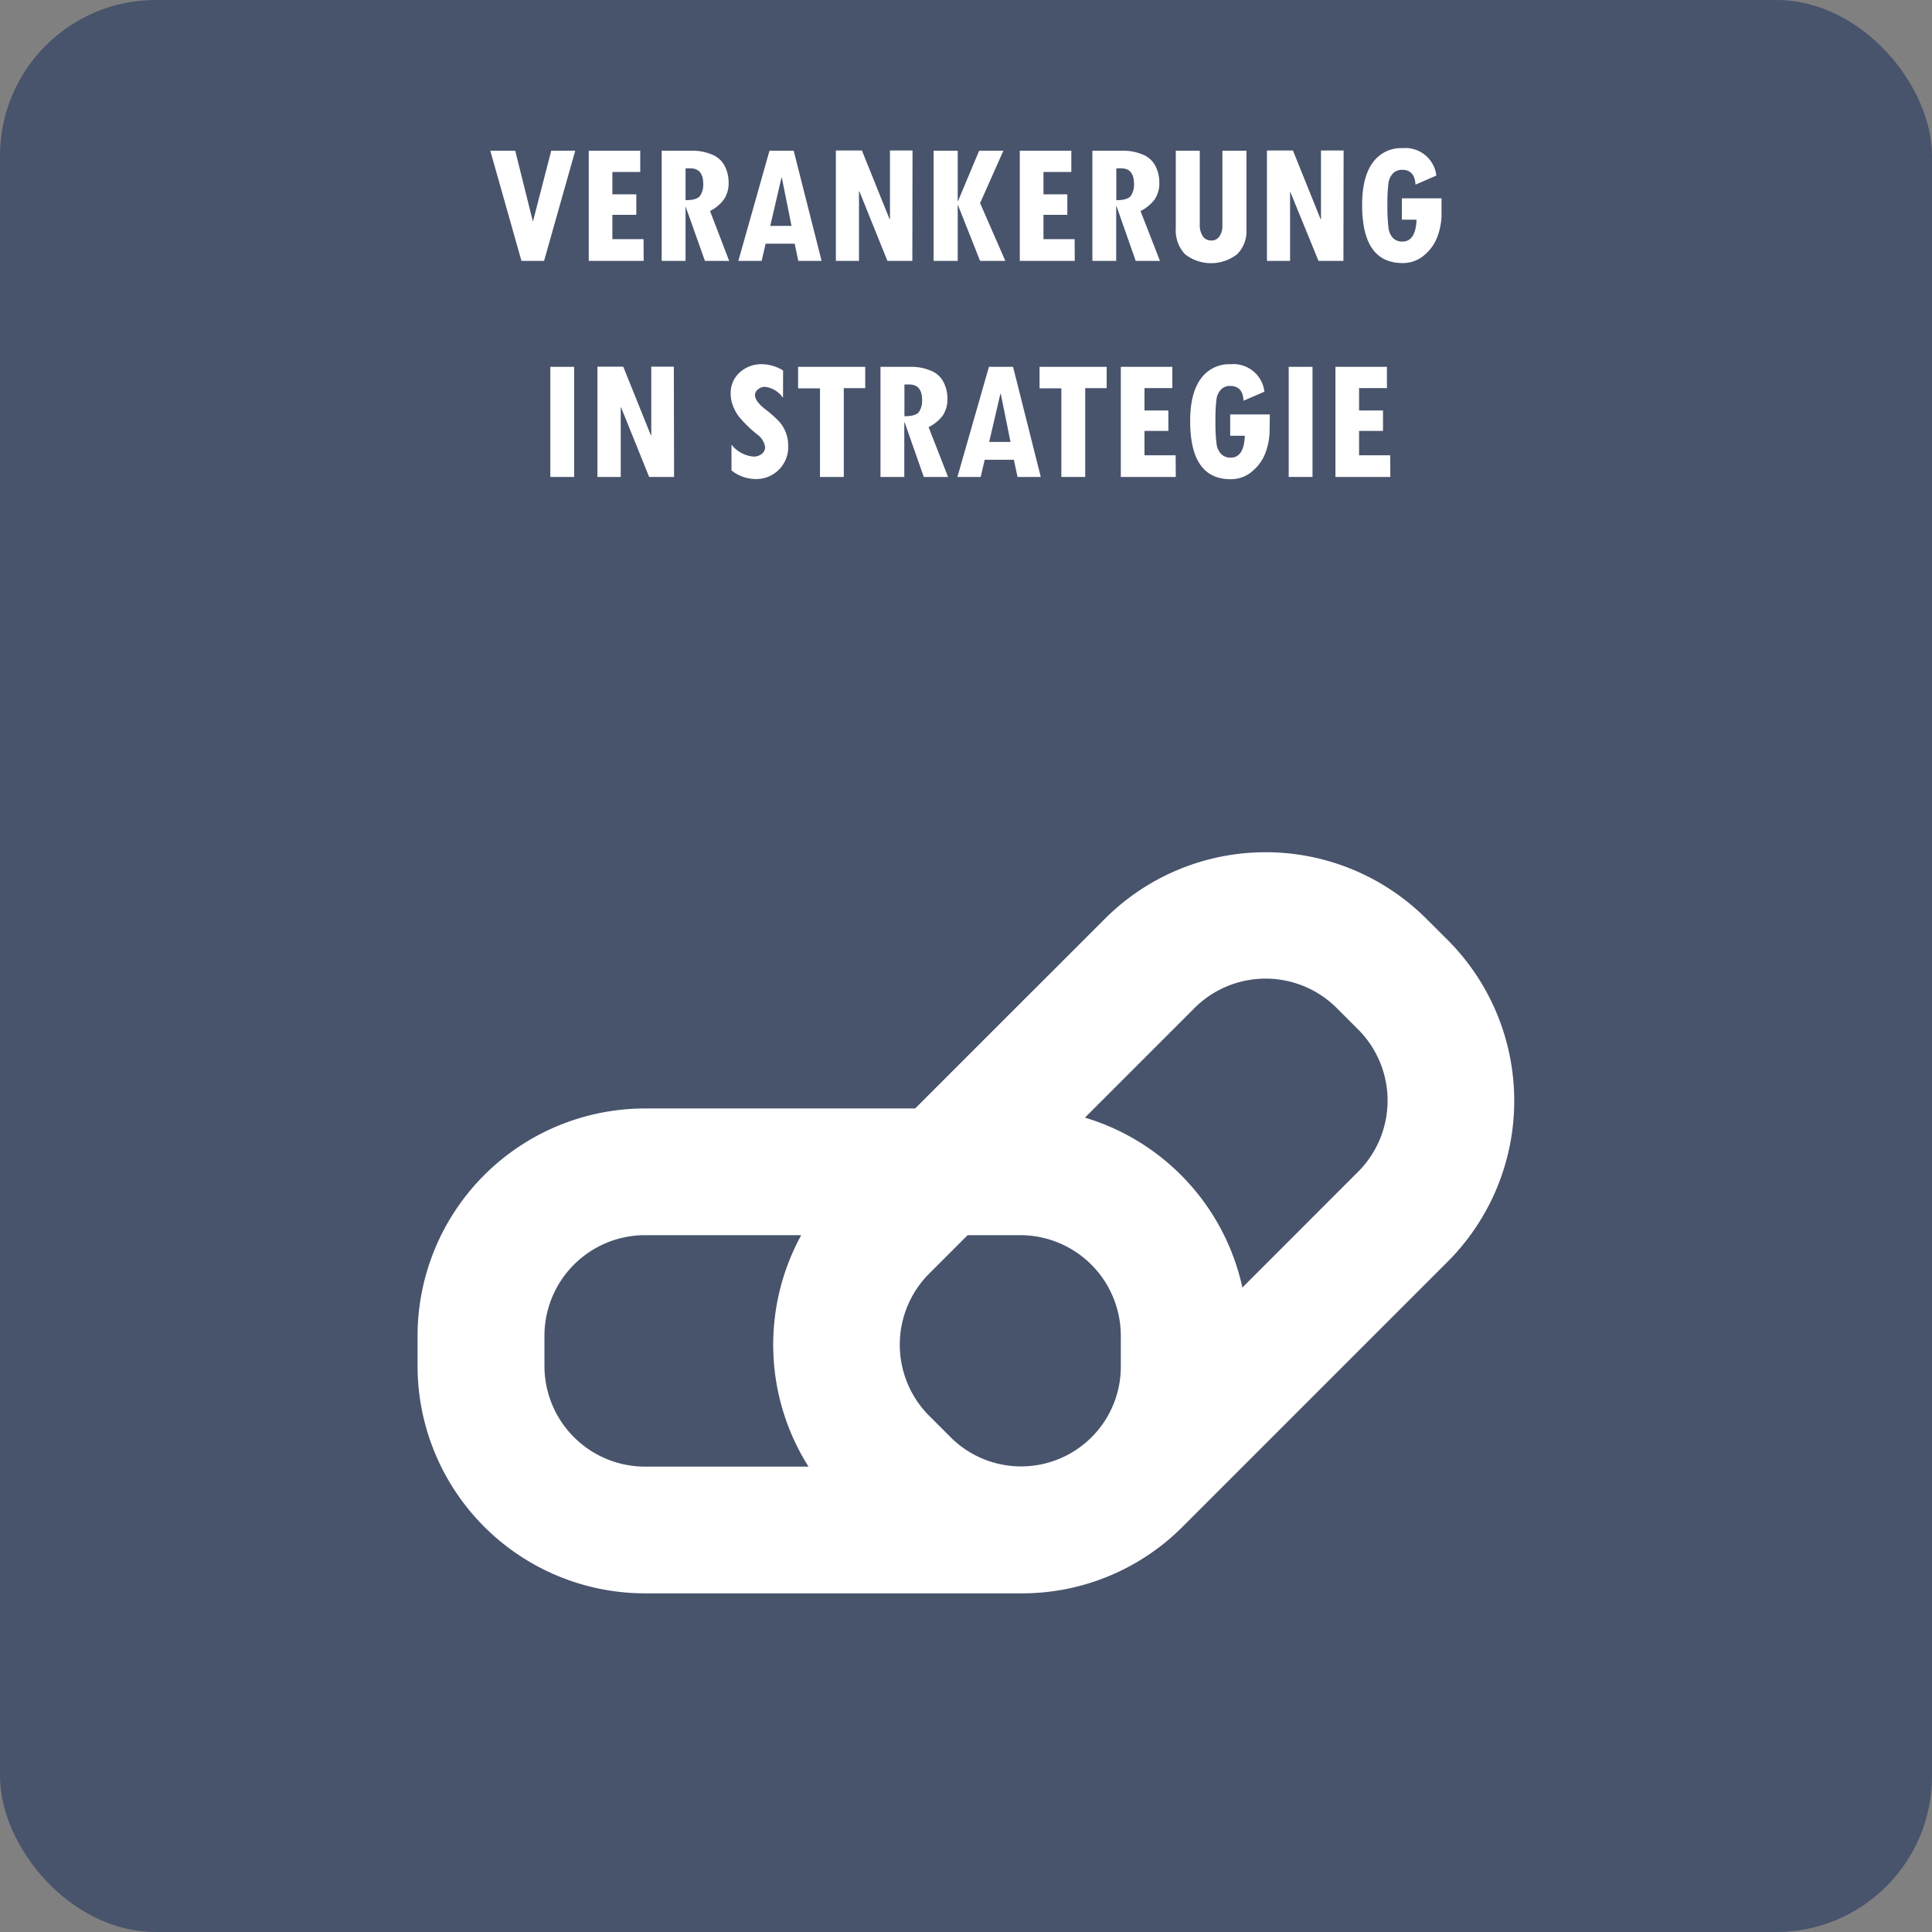 <svg id="content" xmlns="http://www.w3.org/2000/svg" viewBox="0 0 310 310"><rect x="0" y="0" width="310" height="310" fill="#808080" stroke="none"/><defs><style>.cls-1{fill:#48536c;}.cls-2{fill:#fff;}</style></defs><rect class="cls-1" width="310" height="310" rx="25"/><path class="cls-2" d="M88.45,24.18H92.3l-5,17.68H83.67l-5-17.68h4l2.84,11.38Z"/><path class="cls-2" d="M103.28,41.86H94.47V24.18h8.26v3.41H98.26v3.59h3.84v3.29H98.26v3.9h5Z"/><path class="cls-2" d="M117,41.86h-3.89L110,33.11h0v8.75h-3.83V24.18h5a8.06,8.06,0,0,1,3,.59,3.89,3.89,0,0,1,2.11,1.86,5.78,5.78,0,0,1,.63,2.62,4.74,4.74,0,0,1-.71,2.69,6.34,6.34,0,0,1-2.27,1.92Zm-7-9.74c1.24,0,2-.24,2.35-.73a3.23,3.23,0,0,0,.49-1.85c0-1.69-.69-2.53-2.07-2.53h-.77Z"/><path class="cls-2" d="M131.83,41.86h-3.74l-.58-2.76h-4.66l-.64,2.76h-3.74l5-17.68h3.88ZM127,36.24l-1.55-7.73h-.06l-1.8,7.74Z"/><path class="cls-2" d="M146.39,41.86h-4l-4.5-11.16h-.06V41.86h-3.71V24.15h4.18l4.43,11h.07v-11h3.62Z"/><path class="cls-2" d="M161.31,41.86h-4.05l-3.54-8.93h-.05v8.93H149.8V24.18h3.87v8.08h.05l3.39-8.08H161l-3.74,8.41Z"/><path class="cls-2" d="M172.45,41.86h-8.82V24.18h8.27v3.41h-4.47v3.59h3.83v3.29h-3.83v3.9h5Z"/><path class="cls-2" d="M186.12,41.86h-3.89l-3.07-8.75h-.06v8.75h-3.82V24.18h5a8,8,0,0,1,3,.59,3.86,3.86,0,0,1,2.11,1.86,5.78,5.78,0,0,1,.63,2.62,4.66,4.66,0,0,1-.71,2.69A6.3,6.3,0,0,1,183,33.86Zm-7-9.74c1.24,0,2-.24,2.35-.73a3.23,3.23,0,0,0,.49-1.85c0-1.69-.68-2.53-2.06-2.53h-.78Z"/><path class="cls-2" d="M200,36.87a5.17,5.17,0,0,1-1.49,3.92,6.8,6.8,0,0,1-8.37,0,5.61,5.61,0,0,1-1.48-4.17V24.18h3.85V36a3.28,3.28,0,0,0,.49,1.92,1.62,1.62,0,0,0,1.37.67,1.52,1.52,0,0,0,1.29-.65,2.91,2.91,0,0,0,.48-1.76v-12H200Z"/><path class="cls-2" d="M215.56,41.86h-4L207,30.7H207V41.86h-3.71V24.15h4.17l4.43,11h.07v-11h3.63Z"/><path class="cls-2" d="M231.3,34.72a10.43,10.43,0,0,1-.54,2.91,7,7,0,0,1-2.08,3.18,5.21,5.21,0,0,1-3.63,1.4q-6.5,0-6.49-9.34c0-2.94.56-5.2,1.69-6.76a5.58,5.58,0,0,1,4.8-2.34,5,5,0,0,1,5.42,4.4l-3.35,1.46c-.07-1.59-.78-2.38-2.15-2.38a2,2,0,0,0-1.45.56,2.78,2.78,0,0,0-.73,1.55,23.53,23.53,0,0,0-.17,3.4,27.37,27.37,0,0,0,.18,3.88,2.89,2.89,0,0,0,.75,1.59,2.1,2.1,0,0,0,1.48.53c1.41,0,2.17-1.17,2.26-3.51h-2.35V31.82h6.36Z"/><path class="cls-2" d="M88.3,58.86h3.83V76.53H88.3Z"/><path class="cls-2" d="M108.16,76.53h-4l-4.5-11.15h-.06V76.53H95.86V58.83H100l4.43,11h.07v-11h3.62Z"/><path class="cls-2" d="M125.64,63.84a4.1,4.1,0,0,0-2.9-1.77,1.68,1.68,0,0,0-1.11.41,1.17,1.17,0,0,0-.49.92c0,.61.51,1.34,1.54,2.18a20.41,20.41,0,0,1,2.29,2,5.8,5.8,0,0,1,1.5,3.94,5.12,5.12,0,0,1-5.33,5.34,6.23,6.23,0,0,1-3.77-1.38V71.34a5,5,0,0,0,3.54,1.92,2,2,0,0,0,1.32-.44,1.33,1.33,0,0,0,.54-1.07,3.12,3.12,0,0,0-1.36-2.11,20.74,20.74,0,0,1-2.84-2.78,7.46,7.46,0,0,1-1-1.84,5.56,5.56,0,0,1-.33-1.88,4.4,4.4,0,0,1,1.43-3.36,5.13,5.13,0,0,1,3.64-1.34,6.67,6.67,0,0,1,3.34,1Z"/><path class="cls-2" d="M138.83,62.28h-3.44V76.53h-3.82V62.31h-3.51V58.86h10.77Z"/><path class="cls-2" d="M152.12,76.53h-3.89l-3.07-8.74h-.06v8.74h-3.82V58.86h5a7.81,7.81,0,0,1,3,.59,3.84,3.84,0,0,1,2.11,1.85,5.81,5.81,0,0,1,.63,2.62,4.75,4.75,0,0,1-.71,2.7A6.4,6.4,0,0,1,149,68.54Zm-7-9.74c1.24,0,2-.24,2.35-.72a3.25,3.25,0,0,0,.49-1.85c0-1.69-.69-2.53-2.07-2.53h-.77Z"/><path class="cls-2" d="M167,76.53h-3.73l-.59-2.76H158l-.64,2.76h-3.74l5.06-17.67h3.87Zm-4.86-5.62-1.56-7.73h-.06l-1.8,7.73Z"/><path class="cls-2" d="M177.57,62.28h-3.44V76.53H170.3V62.31h-3.5V58.86h10.77Z"/><path class="cls-2" d="M188.66,76.53h-8.82V58.86h8.27v3.41h-4.47v3.59h3.83v3.28h-3.83v3.91h5Z"/><path class="cls-2" d="M203.71,69.4a10.55,10.55,0,0,1-.54,2.91,7,7,0,0,1-2.08,3.17,5.18,5.18,0,0,1-3.63,1.41q-6.5,0-6.49-9.35,0-4.41,1.69-6.75a5.59,5.59,0,0,1,4.8-2.35,5,5,0,0,1,5.42,4.41l-3.35,1.45c-.07-1.58-.78-2.37-2.15-2.37a1.94,1.94,0,0,0-1.45.56A2.75,2.75,0,0,0,195.2,64a23.46,23.46,0,0,0-.17,3.39,27.54,27.54,0,0,0,.18,3.89A2.83,2.83,0,0,0,196,72.9a2.05,2.05,0,0,0,1.48.53c1.41,0,2.17-1.17,2.26-3.51h-2.35V66.5h6.36Z"/><path class="cls-2" d="M206.78,58.86h3.82V76.53h-3.82Z"/><path class="cls-2" d="M223.09,76.53h-8.81V58.86h8.26v3.41h-4.47v3.59h3.84v3.28h-3.84v3.91h5Z"/><path class="cls-2" d="M232.31,150.85l-3.45-3.44a36.49,36.49,0,0,0-51.56,0l-30.46,30.45H103.49A36.51,36.51,0,0,0,67,214.32v4.87a36.51,36.51,0,0,0,36.46,36.47h60.33A36.36,36.36,0,0,0,189.73,245l42.58-42.58A36.52,36.52,0,0,0,232.31,150.85Zm-68.6,47.34a16.15,16.15,0,0,1,16.13,16.13v4.87a16,16,0,0,1-27.3,11.43l-3.45-3.45a16.15,16.15,0,0,1,0-22.81l6.17-6.17Zm-76.35,21v-4.87a16.15,16.15,0,0,1,16.13-16.13h25.07a36.61,36.61,0,0,0,1.17,37.14H103.49A16.16,16.16,0,0,1,87.36,219.19ZM217.93,188l-18.58,18.59a36.6,36.6,0,0,0-25.27-27.26l17.59-17.59a16.15,16.15,0,0,1,22.81,0l3.45,3.45A16.15,16.15,0,0,1,217.93,188Z"/></svg>